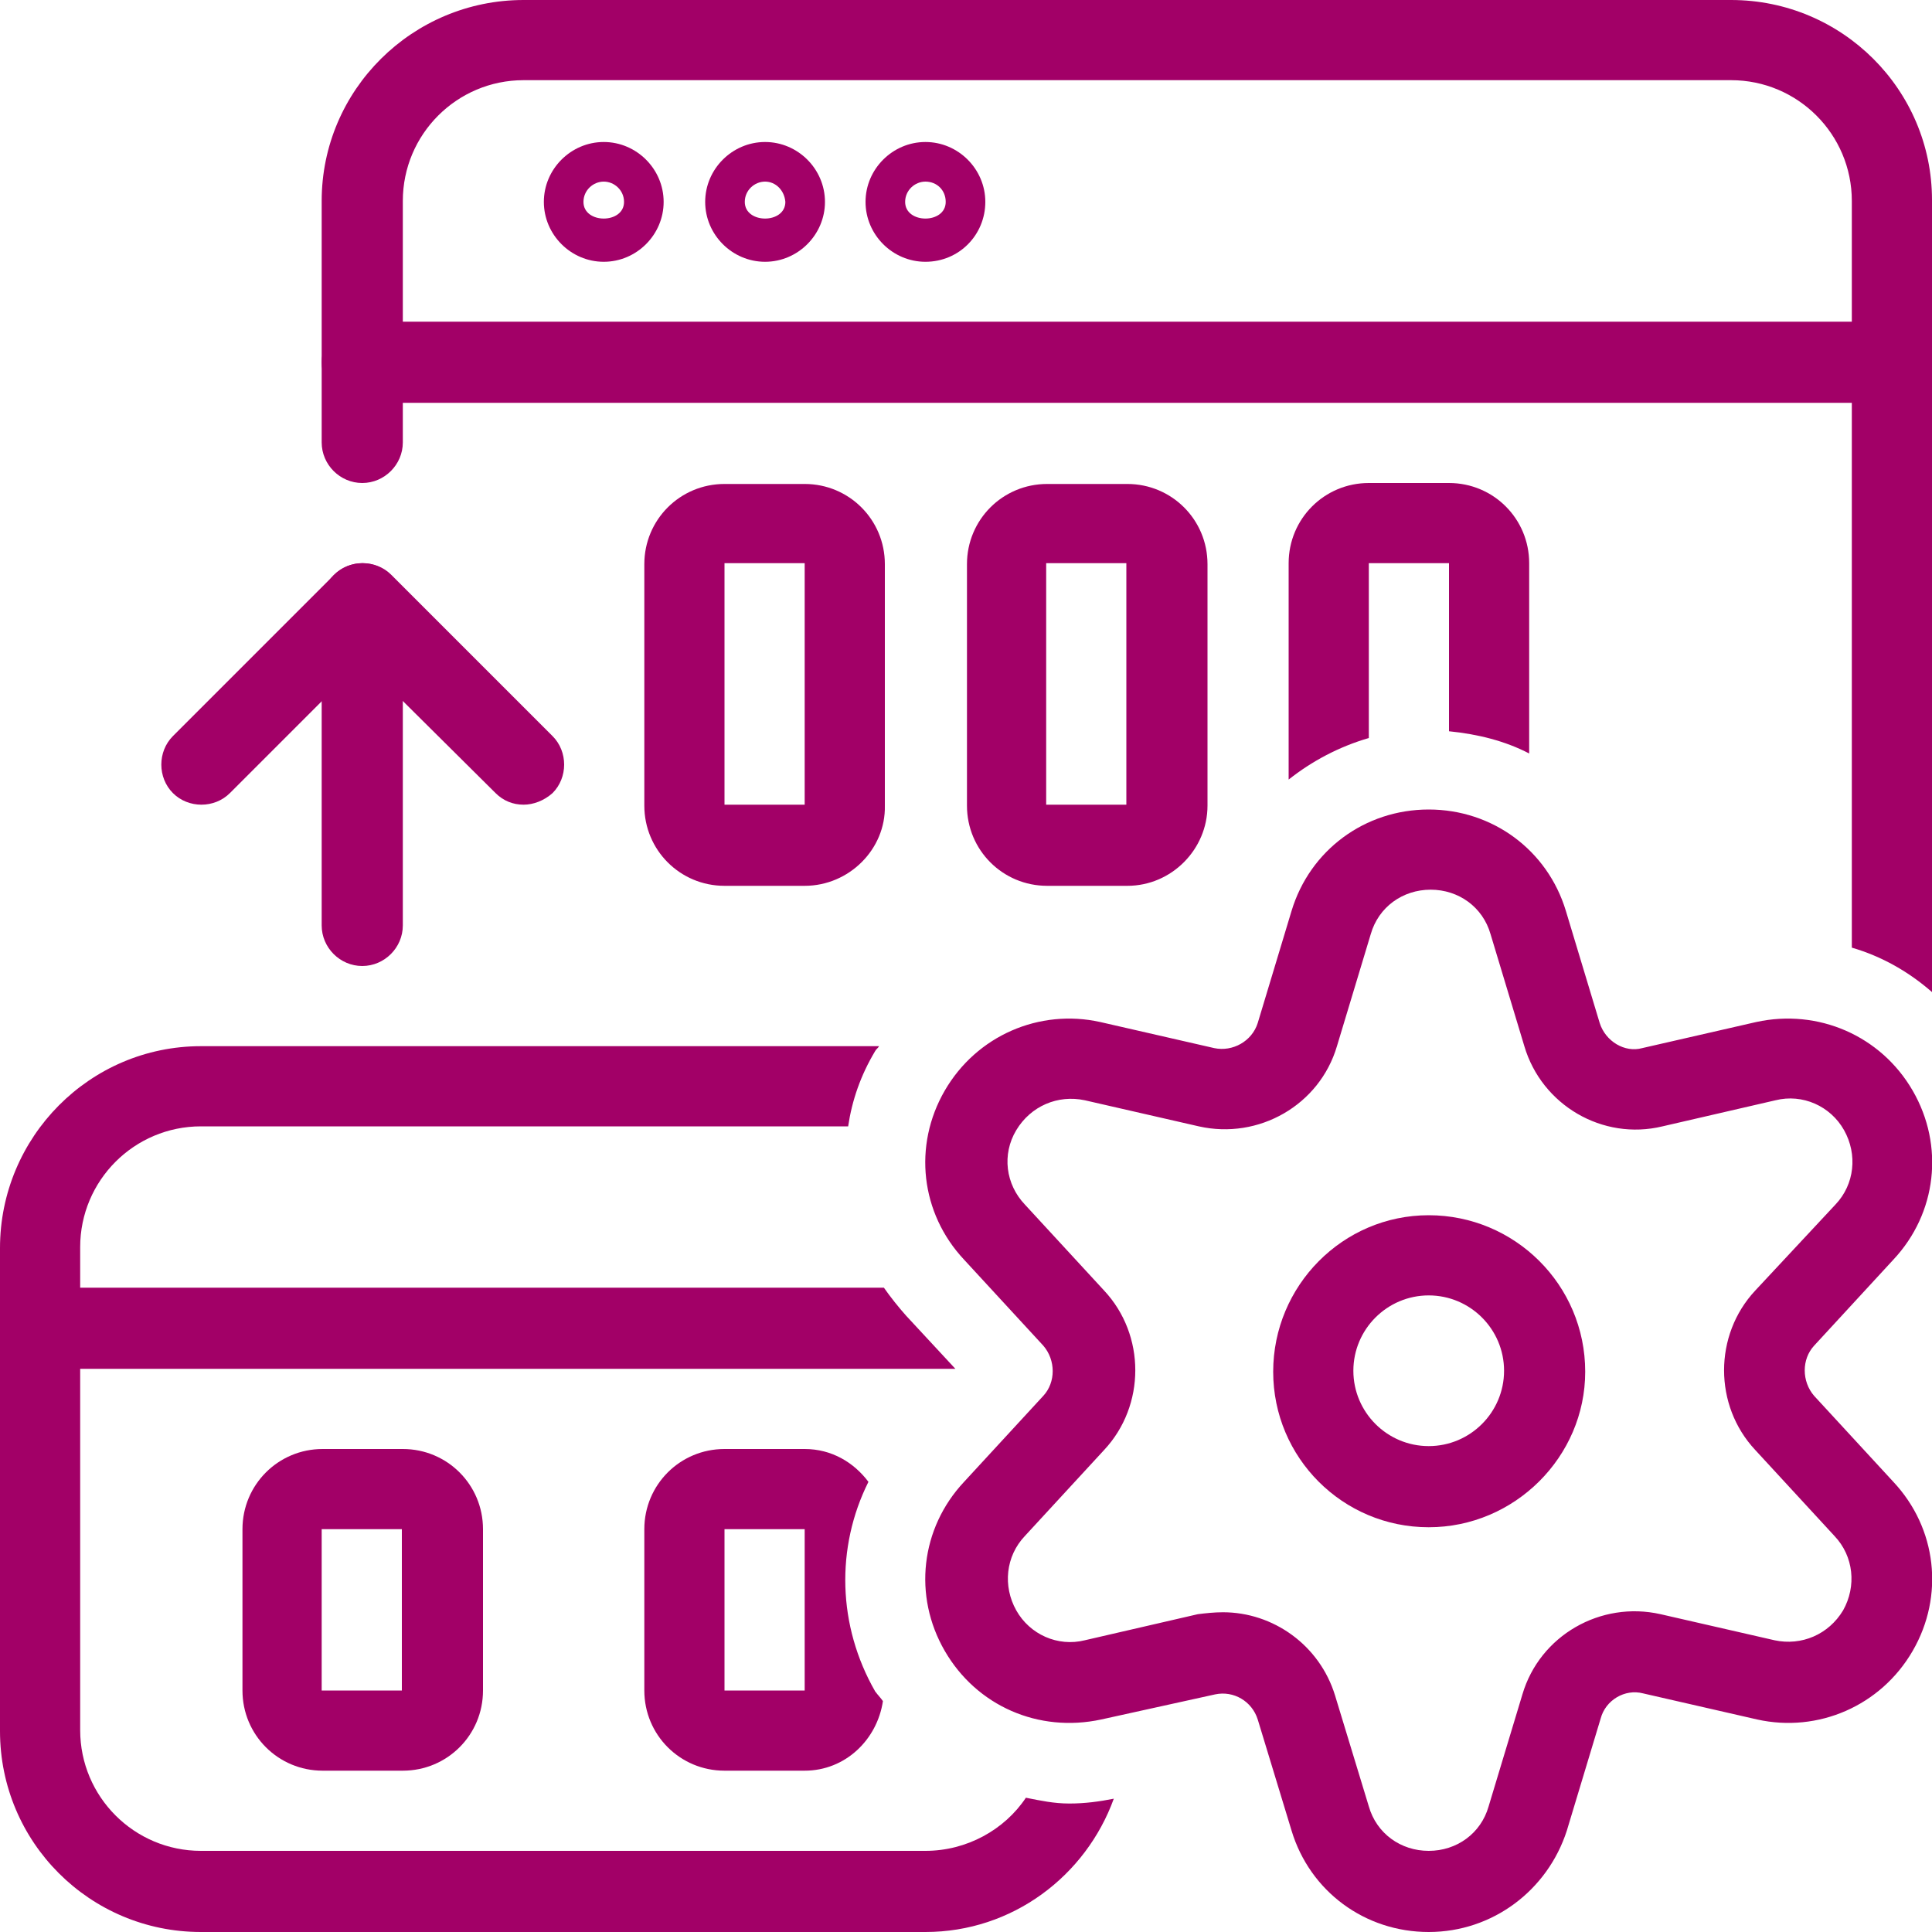 <?xml version="1.0" encoding="utf-8"?>
<!-- Generator: Adobe Illustrator 25.3.1, SVG Export Plug-In . SVG Version: 6.00 Build 0)  -->
<svg version="1.1" id="Ebene_1" xmlns="http://www.w3.org/2000/svg" xmlns:xlink="http://www.w3.org/1999/xlink" x="0px" y="0px"
	 viewBox="0 0 200 200" style="enable-background:new 0 0 200 200;" xml:space="preserve">
<style type="text/css">
	.st0{fill:#A20067;}
</style>
<g id="Group_49">
	<g id="responsive-design-expand-1">
		<path class="st0" d="M195.8,41.7H37.5c-2.3,0-4.2-1.9-4.2-4.2s1.9-4.2,4.2-4.2h158.3c2.3,0,4.2,1.9,4.2,4.2S198.1,41.7,195.8,41.7
			z"/>
		<path class="st0" d="M62.5,27.1c-3.4,0-6.2-2.8-6.2-6.2s2.8-6.2,6.2-6.2c3.4,0,6.2,2.8,6.2,6.2S65.9,27.1,62.5,27.1z M62.5,18.8
			c-1.1,0-2.1,0.9-2.1,2.1c0,2.3,4.2,2.3,4.2,0C64.6,19.7,63.6,18.8,62.5,18.8z"/>
		<path class="st0" d="M79.2,27.1c-3.4,0-6.2-2.8-6.2-6.2s2.8-6.2,6.2-6.2c3.4,0,6.2,2.8,6.2,6.2S82.6,27.1,79.2,27.1z M79.2,18.8
			c-1.1,0-2.1,0.9-2.1,2.1c0,2.3,4.2,2.3,4.2,0C81.2,19.7,80.3,18.8,79.2,18.8z"/>
		<path class="st0" d="M95.8,27.1c-3.4,0-6.2-2.8-6.2-6.2s2.8-6.2,6.2-6.2c3.4,0,6.2,2.8,6.2,6.2S99.3,27.1,95.8,27.1z M95.8,18.8
			c-1.1,0-2.1,0.9-2.1,2.1c0,2.3,4.2,2.3,4.2,0C97.9,19.7,97,18.8,95.8,18.8z"/>
		<g>
			<path class="st0" d="M191.7,20.8v77.3c3.1,0.9,5.9,2.5,8.3,4.6v-82C200,9.3,190.7,0,179.2,0h-125C42.7,0,33.3,9.3,33.3,20.8v25
				c0,2.3,1.9,4.2,4.2,4.2c2.3,0,4.2-1.9,4.2-4.2v-25c0-6.9,5.6-12.5,12.5-12.5h125C186.1,8.3,191.7,13.9,191.7,20.8z"/>
		</g>
		<g>
			<path class="st0" d="M93.8,136.2c-0.8-0.9-1.6-1.9-2.3-2.9H4.2c-2.3,0-4.2,1.9-4.2,4.2c0,2.3,1.9,4.2,4.2,4.2h94.7L93.8,136.2z"
				/>
		</g>
		<path class="st0" d="M37.5,100c-2.3,0-4.2-1.9-4.2-4.2V62.5c0-2.3,1.9-4.2,4.2-4.2c2.3,0,4.2,1.9,4.2,4.2v33.3
			C41.7,98.1,39.8,100,37.5,100z"/>
		<path class="st0" d="M54.2,83.3c-1.1,0-2.1-0.4-2.9-1.2L37.5,68.4L23.8,82.1c-1.6,1.6-4.3,1.6-5.9,0c-1.6-1.6-1.6-4.3,0-5.9
			l16.7-16.7c1.6-1.6,4.3-1.6,5.9,0l16.7,16.7c1.6,1.6,1.6,4.3,0,5.9C56.3,82.9,55.2,83.3,54.2,83.3z"/>
		<path class="st0" d="M41.7,183.3h-8.3c-4.6,0-8.3-3.7-8.3-8.3v-16.7c0-4.6,3.7-8.3,8.3-8.3h8.3c4.6,0,8.3,3.7,8.3,8.3V175
			C50,179.6,46.3,183.3,41.7,183.3z M33.3,158.3V175h8.3v-16.7H33.3z"/>
		<path class="st0" d="M90.6,175.1c-3.9-6.8-4.1-14.9-0.7-21.7c-1.5-2-3.8-3.4-6.6-3.4H75c-4.6,0-8.3,3.7-8.3,8.3V175
			c0,4.6,3.7,8.3,8.3,8.3h8.3c4.2,0,7.5-3.2,8.1-7.2C91.2,175.8,90.9,175.5,90.6,175.1z M83.3,175H75v-16.7h8.3V175z"/>
		<path class="st0" d="M83.3,91.7H75c-4.6,0-8.3-3.7-8.3-8.3v-25c0-4.6,3.7-8.3,8.3-8.3h8.3c4.6,0,8.3,3.7,8.3,8.3v25
			C91.7,87.9,87.9,91.7,83.3,91.7z M75,58.3v25h8.3v-25H75z"/>
		<path class="st0" d="M116.7,91.7h-8.3c-4.6,0-8.3-3.7-8.3-8.3v-25c0-4.6,3.7-8.3,8.3-8.3h8.3c4.6,0,8.3,3.7,8.3,8.3v25
			C125,87.9,121.3,91.7,116.7,91.7z M108.3,58.3v25h8.3v-25H108.3z"/>
		<g>
			<path class="st0" d="M141.7,76.4V58.3h8.3v17.4c3,0.3,5.8,1,8.3,2.3V58.3c0-4.6-3.7-8.3-8.3-8.3h-8.3c-4.6,0-8.3,3.7-8.3,8.3
				v22.4C135.8,78.8,138.6,77.3,141.7,76.4z"/>
		</g>
		<g>
			<path class="st0" d="M110.7,186.7c-1.6,0-3-0.3-4.5-0.6c-2.2,3.3-6.1,5.5-10.4,5.5h-75c-6.9,0-12.5-5.6-12.5-12.5v-50
				c0-6.9,5.6-12.5,12.5-12.5h67c0.4-2.7,1.3-5.3,2.8-7.8c0.1-0.2,0.3-0.3,0.4-0.5H20.8C9.3,108.3,0,117.7,0,129.2v50
				C0,190.7,9.3,200,20.8,200h75c9,0,16.6-5.8,19.5-13.8C113.8,186.5,112.3,186.7,110.7,186.7z"/>
		</g>
	</g>
</g>
<path class="st0" d="M147.9,158.1c-8.9,0-16.1-7.2-16.1-16.1c0-8.9,7.2-16.2,16.1-16.2c8.9,0,16.2,7.2,16.2,16.2
	C164.1,150.8,156.8,158.1,147.9,158.1z M147.9,134.1c-4.3,0-7.8,3.5-7.8,7.8c0,4.3,3.5,7.8,7.8,7.8c4.3,0,7.8-3.5,7.8-7.8
	C155.7,137.6,152.2,134.1,147.9,134.1z"/>
<path class="st0" d="M147.9,200c-6.6,0-12.3-4.2-14.2-10.5l-3.5-11.5c-0.6-1.9-2.5-3-4.4-2.6L114,178c-6.5,1.4-12.9-1.4-16.2-7.1
	c-3.3-5.7-2.5-12.7,2-17.5l8.2-8.9c1.3-1.4,1.3-3.7,0-5.2l-8.2-8.9c-4.5-4.8-5.3-11.8-2-17.5c3.3-5.7,9.8-8.5,16.1-7.1l11.8,2.7
	c1.9,0.4,3.9-0.7,4.5-2.6l3.5-11.6c1.9-6.3,7.6-10.5,14.2-10.5h0c6.6,0,12.3,4.2,14.2,10.5l3.5,11.6c0.6,1.9,2.6,3.1,4.4,2.6
	l11.8-2.7c6.4-1.4,12.9,1.4,16.2,7.1c3.3,5.7,2.5,12.7-2,17.5l-8.2,8.9c-1.3,1.4-1.3,3.7,0,5.2l8.2,8.9c4.5,4.8,5.3,11.8,2,17.5
	c-3.3,5.7-9.8,8.5-16.1,7.1l-11.8-2.7c-1.9-0.5-3.9,0.7-4.4,2.6l-3.5,11.6C160.2,195.7,154.5,200,147.9,200z M126.6,166.9
	c5.2,0,10,3.4,11.6,8.6l3.5,11.5c0.8,2.8,3.3,4.6,6.2,4.6c2.9,0,5.4-1.8,6.2-4.6l3.5-11.6c1.8-6.1,8.1-9.7,14.3-8.3l11.8,2.7
	c2.8,0.6,5.6-0.6,7.1-3.1c1.4-2.5,1.1-5.6-0.9-7.7l-8.2-8.9c-4.3-4.6-4.3-11.9,0-16.5l8.3-8.9c2-2.1,2.3-5.2,0.9-7.7
	c-1.4-2.5-4.3-3.8-7.1-3.1l-11.7,2.7c-6.2,1.5-12.5-2.2-14.3-8.3l-3.5-11.6c0,0,0,0,0,0c-0.8-2.8-3.3-4.6-6.2-4.6c0,0,0,0,0,0
	c-2.9,0-5.4,1.8-6.2,4.6l-3.5,11.6c-1.8,6.1-8.1,9.7-14.3,8.3l-11.8-2.7c-2.8-0.6-5.6,0.6-7.1,3.1s-1.1,5.6,0.9,7.7l8.2,8.9
	c4.3,4.6,4.3,11.9,0,16.5l-8.2,8.9c-2,2.1-2.3,5.2-0.9,7.7c1.4,2.5,4.3,3.8,7.1,3.1l11.7-2.7C124.8,167,125.7,166.9,126.6,166.9z"/>
</svg>
